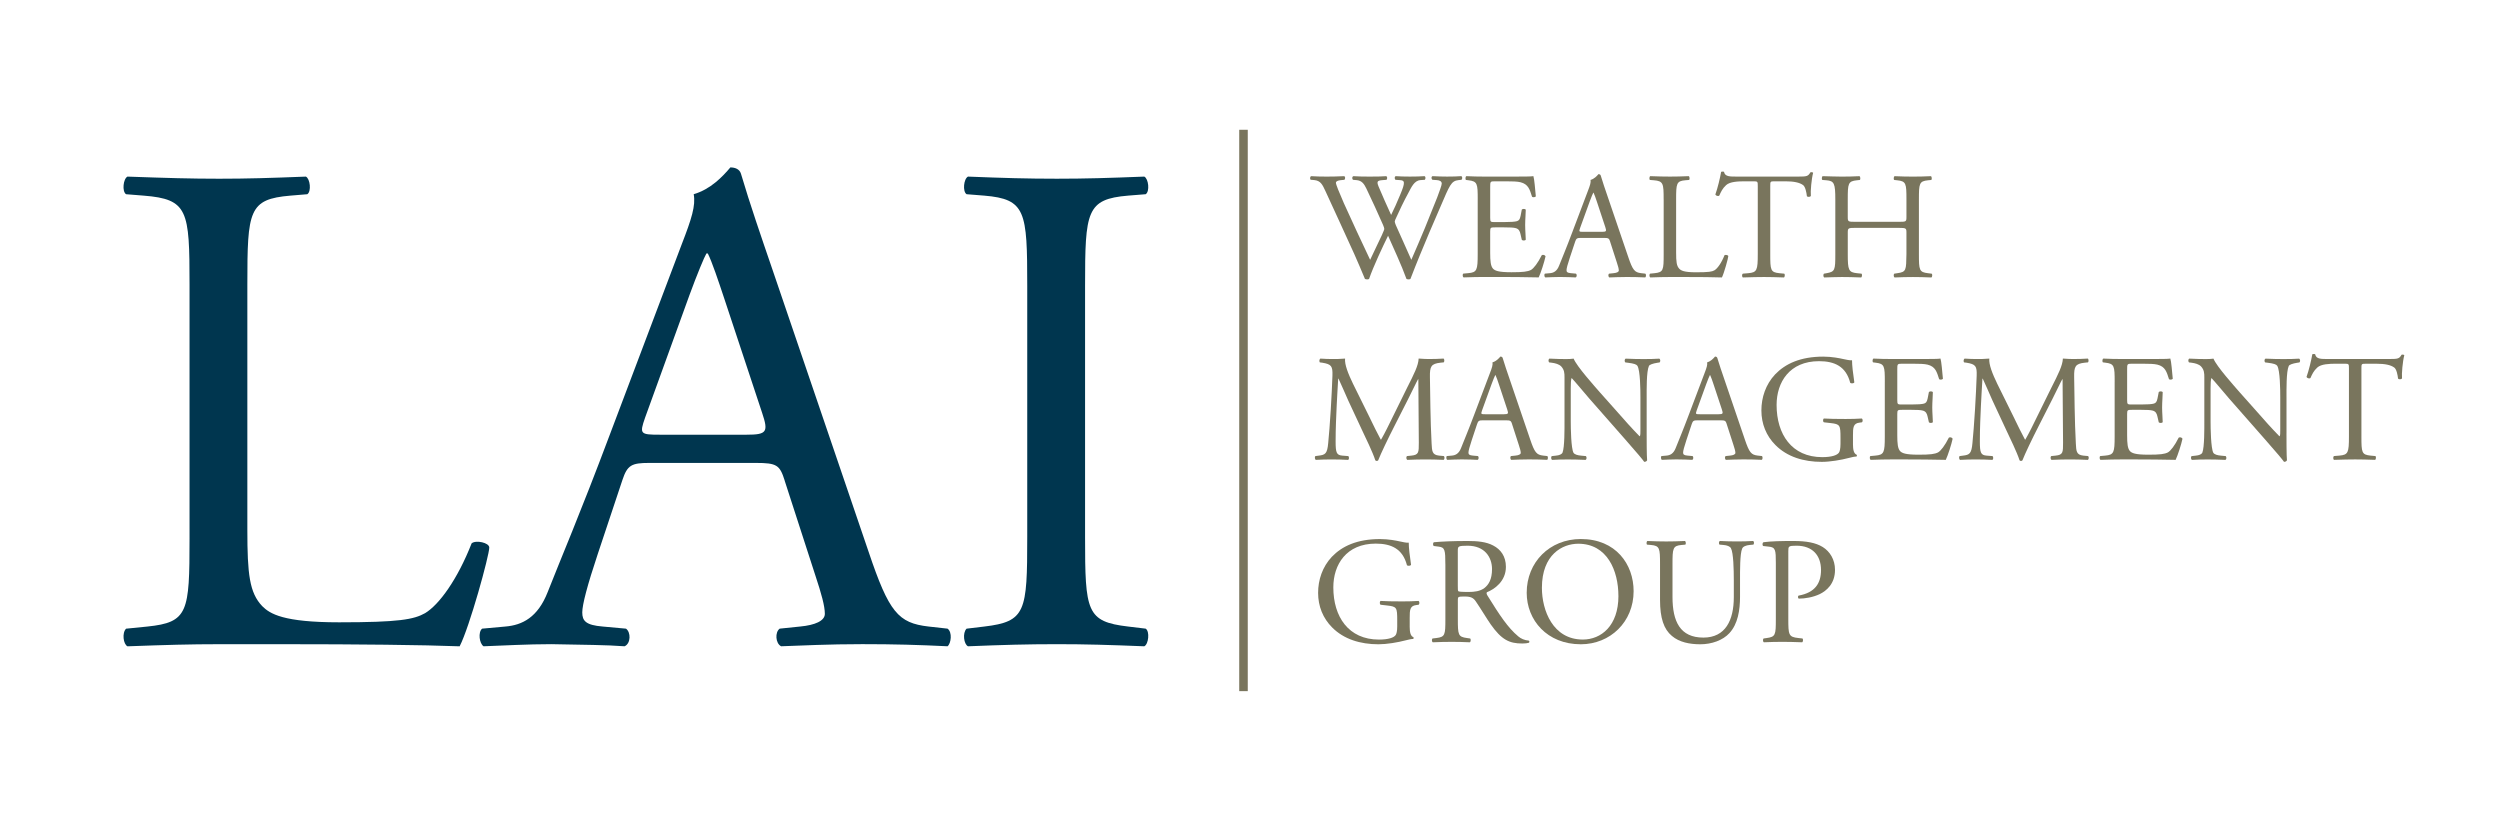 <?xml version="1.0" encoding="UTF-8"?><svg id="uuid-0ec96012-c414-4956-b561-bdbc1c5f4c1d" xmlns="http://www.w3.org/2000/svg" width="210" height="70" viewBox="0 0 210 70"><polygon points="210 70 105 70 0 70 0 35 0 0 105 0 210 0 210 35 210 70" fill="none"/><g><g><path d="M15.921,23.898c0-3.11-.03-4.902-.526-5.954s-1.459-1.363-3.326-1.511l-.74-.059-.74-.059c-.178-.118-.237-.444-.207-.762s.148-.629,.326-.718c1.658,.059,2.991,.103,4.206,.133s2.31,.045,3.495,.045c1.155,0,2.236-.015,3.399-.045s2.407-.074,3.887-.133c.178,.089,.296,.4,.326,.718s-.029,.644-.207,.762l-.711,.059-.711,.059c-1.747,.148-2.651,.46-3.118,1.511s-.497,2.844-.497,5.954v20.615c0,1.866,.045,3.184,.223,4.177s.489,1.659,1.022,2.222c.326,.326,.77,.667,1.718,.926s2.4,.436,4.741,.436c2.517,0,4.087-.059,5.146-.185s1.607-.318,2.082-.585c.592-.356,1.273-1.067,1.954-2.066s1.362-2.288,1.954-3.799c.178-.148,.548-.162,.874-.088s.607,.237,.607,.444c0,.326-.414,2-.933,3.792s-1.141,3.702-1.556,4.503c-1.511-.059-3.673-.104-6.22-.134s-5.479-.044-8.53-.044h-5.45c-1.244,0-2.34,.015-3.539,.044s-2.503,.074-4.161,.134c-.178-.089-.296-.37-.326-.674s.029-.629,.207-.807l.888-.089,.888-.089c1.718-.178,2.607-.474,3.066-1.503s.489-2.792,.489-5.902V23.898Z" fill="#00364f"/><path d="M65.914,40.367c-.207-.652-.37-1.022-.703-1.229s-.836-.252-1.725-.252h-8.947c-.741,0-1.2,.044-1.526,.244s-.518,.555-.726,1.177l-1.036,3.11-1.036,3.11c-.444,1.333-.77,2.399-.985,3.213s-.32,1.377-.32,1.704c0,.356,.074,.622,.326,.815s.682,.311,1.393,.37l.977,.089,.977,.089c.207,.148,.311,.46,.296,.763s-.148,.6-.414,.718c-.77-.059-1.614-.089-2.614-.112s-2.155-.037-3.546-.066c-.979,0-2.001,.03-2.978,.067s-1.91,.082-2.709,.111c-.178-.118-.297-.414-.327-.718s.029-.615,.206-.763l.977-.089,.977-.089c.711-.059,1.393-.251,2.001-.696s1.141-1.141,1.556-2.207c.533-1.363,1.215-3.007,2.074-5.14s1.896-4.754,3.14-8.072l3.021-7.997,3.021-7.997c.414-1.067,.711-1.882,.881-2.548s.214-1.185,.125-1.659c.711-.207,1.319-.577,1.83-.992s.925-.873,1.25-1.258c.178,0,.37,.029,.533,.111s.297,.214,.357,.421c.385,1.304,.814,2.636,1.258,3.969s.903,2.666,1.349,3.969l4.057,11.908,4.057,11.908c.858,2.547,1.48,4.043,2.205,4.939s1.555,1.192,2.829,1.34l.799,.089,.799,.089c.209,.148,.283,.46,.268,.763s-.119,.6-.268,.718c-1.214-.059-2.339-.104-3.494-.134s-2.339-.044-3.672-.044c-1.423,0-2.697,.03-3.83,.067s-2.125,.082-2.983,.111c-.238-.118-.372-.414-.394-.718s.067-.615,.274-.763l.86-.089,.86-.089c.622-.059,1.14-.177,1.502-.355s.57-.415,.57-.711c0-.326-.074-.756-.208-1.281s-.326-1.148-.562-1.859l-1.304-4.028-1.304-4.028Zm-11.73-5.273c-.237,.681-.34,1.036-.177,1.221s.593,.2,1.423,.2h7.286c.858,0,1.317-.059,1.495-.318s.074-.718-.193-1.517l-1.599-4.828-1.599-4.828c-.237-.711-.489-1.467-.726-2.134s-.46-1.244-.638-1.599h-.118c-.088,.148-.281,.577-.533,1.192s-.564,1.414-.89,2.303l-1.866,5.154-1.866,5.154Z" fill="#00364f"/><path d="M86.288,24.015c0-3.14-.029-4.961-.496-6.035s-1.369-1.4-3.117-1.548l-.741-.059-.741-.059c-.178-.118-.237-.444-.208-.762s.148-.629,.326-.718c1.481,.059,2.725,.103,3.91,.133s2.311,.045,3.555,.045c1.185,0,2.28-.015,3.45-.045s2.414-.074,3.895-.133c.178,.089,.296,.4,.326,.718s-.03,.644-.208,.762l-.739,.059-.739,.059c-1.749,.148-2.652,.474-3.119,1.548s-.496,2.895-.496,6.035v21.09c0,3.14,.029,4.918,.496,5.962s1.37,1.355,3.119,1.562l.739,.089,.739,.089c.178,.118,.237,.444,.208,.763s-.148,.63-.326,.719c-1.481-.059-2.725-.104-3.895-.134s-2.265-.044-3.45-.044c-1.245,0-2.37,.015-3.555,.044s-2.429,.074-3.91,.134c-.178-.089-.296-.37-.326-.674s.03-.629,.208-.807l.741-.089,.741-.089c1.747-.207,2.65-.518,3.117-1.562s.496-2.821,.496-5.962V24.015Z" fill="#00364f"/></g><g><path d="M110.096,15.104c-.038-.038-.055-.103-.048-.163s.035-.118,.086-.143c.172,.013,.402,.022,.639,.028s.479,.009,.677,.009c.178,0,.431-.003,.694-.009s.538-.016,.762-.028c.057,.019,.083,.073,.085,.134s-.021,.128-.059,.173l-.146,.013-.146,.013c-.134,.013-.24,.038-.312,.075s-.111,.085-.111,.142c0,.077,.067,.278,.184,.574s.283,.685,.481,1.139c.358,.799,.725,1.597,1.095,2.392s.744,1.587,1.115,2.373c.153-.32,.312-.659,.477-1.007s.334-.706,.506-1.064c.051-.121,.102-.236,.141-.329s.064-.163,.064-.195c0-.032-.009-.076-.027-.132s-.043-.123-.075-.2c-.223-.511-.453-1.022-.688-1.533s-.475-1.022-.718-1.533c-.096-.198-.192-.364-.318-.485s-.282-.198-.5-.217l-.153-.013-.153-.013c-.045-.051-.064-.115-.059-.173s.034-.109,.085-.134c.185,.013,.399,.022,.63,.028s.481,.009,.736,.009c.319,0,.597-.003,.832-.009s.427-.016,.574-.028c.045,.019,.07,.07,.075,.129s-.011,.126-.05,.177l-.166,.013-.166,.013c-.249,.02-.38,.051-.417,.15s.021,.265,.148,.552c.128,.313,.285,.671,.454,1.049s.351,.778,.53,1.174c.121-.249,.239-.495,.362-.765s.251-.564,.391-.909c.23-.542,.329-.849,.32-1.023s-.128-.216-.332-.228l-.192-.013-.192-.013c-.045-.064-.061-.131-.054-.187s.035-.101,.079-.12c.173,.013,.355,.022,.553,.028s.412,.009,.648,.009c.211,0,.444-.003,.661-.009s.418-.016,.566-.028c.045,.019,.07,.07,.075,.129s-.011,.126-.05,.177l-.185,.013-.185,.013c-.268,.02-.46,.173-.62,.387s-.287,.488-.428,.75c-.134,.237-.336,.633-.527,1.026s-.374,.782-.47,1.006c-.032,.064-.061,.128-.082,.182s-.033,.099-.033,.124c0,.026,.006,.064,.021,.116s.037,.115,.069,.191c.217,.492,.437,.978,.656,1.462s.436,.966,.646,1.452c.198-.447,.39-.895,.58-1.344s.379-.899,.571-1.353c.121-.307,.354-.884,.568-1.415s.409-1.012,.454-1.128c.083-.23,.178-.482,.253-.696s.129-.39,.129-.467c0-.09-.038-.16-.11-.209s-.177-.078-.311-.085l-.185-.013-.185-.013c-.051-.057-.073-.121-.07-.177s.032-.104,.083-.129c.243,.013,.451,.022,.647,.028s.382,.009,.58,.009c.243,0,.457-.003,.651-.009s.37-.016,.536-.028c.051,.019,.08,.07,.085,.129s-.014,.126-.059,.177l-.122,.013-.122,.013c-.319,.032-.507,.144-.712,.47s-.425,.866-.808,1.753l-.466,1.079-.466,1.079c-.274,.652-.542,1.29-.807,1.937s-.527,1.302-.789,1.986c-.02,.013-.042,.022-.068,.028s-.054,.009-.086,.009-.064-.003-.094-.009-.059-.016-.085-.028c-.204-.568-.492-1.252-.778-1.905s-.57-1.276-.768-1.724c-.23,.466-.536,1.108-.832,1.766s-.58,1.332-.764,1.863c-.02,.013-.042,.022-.068,.028s-.054,.009-.086,.009-.064-.003-.096-.009-.064-.016-.096-.028c-.108-.269-.287-.691-.46-1.091s-.338-.781-.421-.967c-.409-.888-.811-1.775-1.215-2.663s-.81-1.776-1.225-2.664c-.122-.262-.221-.479-.356-.637s-.308-.257-.576-.283l-.153-.013-.153-.013Z" fill="#79755d"/><path d="M124.129,16.752c0-.664-.006-1.044-.107-1.27s-.296-.296-.673-.34l-.102-.013-.102-.013c-.038-.025-.05-.096-.044-.164s.032-.136,.07-.155c.274,.013,.52,.022,.763,.028s.482,.009,.744,.009h2.402c.409,0,.801,0,1.111-.005s.537-.014,.614-.033c.038,.108,.077,.393,.112,.72s.067,.698,.093,.98c-.026,.038-.09,.063-.155,.07s-.132-.006-.164-.045c-.096-.3-.173-.562-.308-.77s-.331-.361-.663-.444c-.134-.032-.303-.051-.509-.063s-.449-.014-.73-.014h-.92c-.192,0-.288,.006-.336,.073s-.048,.195-.048,.438v2.555c0,.179,.01,.269,.067,.314s.163,.045,.354,.045h.742c.268,0,.501-.007,.686-.02s.322-.032,.399-.057c.077-.026,.138-.058,.187-.123s.088-.164,.119-.324l.051-.263,.051-.263c.032-.038,.103-.057,.171-.055s.136,.024,.161,.069c0,.153-.013,.354-.025,.578s-.025,.469-.025,.712c0,.23,.013,.467,.025,.68s.025,.405,.025,.546c-.025,.045-.092,.067-.161,.069s-.139-.018-.171-.056l-.057-.249-.057-.249c-.025-.115-.06-.22-.121-.305s-.147-.148-.275-.18c-.09-.026-.211-.042-.372-.052s-.362-.013-.611-.013h-.742c-.191,0-.296,.003-.354,.048s-.067,.131-.067,.297v1.802c0,.339,.01,.617,.045,.837s.096,.383,.199,.492c.076,.077,.182,.15,.408,.205s.575,.089,1.137,.089c.491,0,.83-.013,1.081-.043s.414-.078,.555-.149c.115-.064,.258-.208,.415-.418s.326-.489,.492-.821c.044-.032,.111-.038,.173-.022s.12,.055,.146,.112c-.045,.223-.147,.581-.259,.926s-.233,.677-.317,.849c-.575-.013-1.146-.022-1.716-.028s-1.138-.009-1.707-.009h-1.151c-.274,0-.52,.003-.792,.009s-.569,.016-.946,.028c-.038-.019-.063-.08-.07-.145s.006-.136,.045-.174l.211-.019,.211-.019c.364-.032,.562-.096,.669-.32s.123-.607,.123-1.278v-4.599Z" fill="#79755d"/><path d="M135.254,20.303c-.045-.141-.08-.221-.152-.265s-.18-.054-.371-.054h-1.929c-.16,0-.259,.009-.329,.052s-.112,.12-.157,.254l-.223,.671-.223,.671c-.096,.287-.166,.517-.213,.693s-.069,.297-.069,.367c0,.077,.016,.135,.07,.176s.147,.067,.3,.08l.211,.019,.211,.019c.045,.032,.067,.099,.064,.165s-.032,.129-.089,.154c-.167-.013-.349-.019-.565-.024s-.465-.008-.765-.014c-.211,0-.431,.006-.642,.014s-.412,.017-.585,.024c-.038-.025-.063-.089-.069-.154s.006-.133,.044-.165l.211-.019,.211-.019c.153-.013,.3-.054,.431-.15s.246-.246,.336-.476c.115-.294,.262-.649,.447-1.109s.409-1.025,.677-1.741l.652-1.725,.652-1.725c.089-.23,.153-.406,.189-.55s.047-.255,.028-.357c.153-.045,.284-.125,.394-.214s.199-.189,.269-.272c.038,0,.08,.007,.115,.024s.064,.046,.076,.09c.083,.281,.176,.569,.272,.857s.195,.575,.291,.856l.875,2.568,.875,2.568c.185,.549,.319,.872,.475,1.066s.335,.257,.61,.29l.173,.019,.173,.019c.045,.032,.061,.099,.057,.165s-.026,.129-.057,.154c-.262-.013-.505-.022-.754-.028s-.505-.009-.792-.009c-.307,0-.581,.006-.826,.014s-.459,.017-.644,.024c-.051-.025-.08-.089-.085-.154s.015-.133,.059-.165l.185-.019,.185-.019c.134-.013,.245-.038,.324-.076s.123-.089,.123-.153c0-.071-.016-.164-.045-.277s-.07-.247-.122-.401l-.281-.869-.281-.869Zm-2.53-1.137c-.051,.147-.073,.224-.038,.264s.128,.043,.307,.043h1.571c.185,0,.285-.013,.323-.069s.016-.155-.042-.327l-.345-1.042-.345-1.042c-.051-.153-.105-.316-.157-.46s-.099-.268-.138-.344h-.025c-.019,.032-.061,.124-.115,.256s-.122,.305-.192,.497l-.403,1.112-.403,1.112Z" fill="#79755d"/><path d="M139.746,16.752c0-.671-.006-1.057-.113-1.284s-.315-.294-.717-.326l-.16-.013-.16-.013c-.038-.025-.051-.096-.045-.164s.032-.136,.07-.155c.358,.013,.645,.022,.907,.028s.498,.009,.754,.009c.249,0,.482-.003,.733-.009s.519-.016,.839-.028c.038,.019,.063,.086,.07,.155s-.006,.139-.045,.164l-.153,.013-.153,.013c-.377,.032-.572,.099-.672,.326s-.107,.613-.107,1.284v4.447c0,.402,.01,.686,.048,.9s.106,.358,.221,.479c.07,.071,.166,.144,.37,.2s.518,.094,1.023,.094c.542,0,.881-.013,1.109-.04s.347-.068,.449-.126c.127-.077,.274-.231,.421-.447s.294-.494,.422-.819c.038-.032,.118-.035,.189-.019s.131,.051,.131,.096c0,.07-.089,.431-.201,.817s-.246,.798-.335,.971c-.326-.013-.792-.022-1.342-.028s-1.181-.009-1.839-.009h-1.176c-.268,0-.504,.003-.763,.009s-.54,.016-.897,.028c-.038-.019-.064-.08-.07-.145s.007-.136,.045-.174l.192-.019,.192-.019c.37-.038,.562-.103,.661-.325s.105-.602,.105-1.273v-4.599Z" fill="#79755d"/><path d="M148.701,21.351c0,.671,.006,1.051,.105,1.273s.29,.286,.661,.325l.204,.019,.204,.019c.038,.026,.051,.096,.045,.165s-.032,.136-.07,.154c-.364-.013-.654-.022-.918-.028s-.5-.009-.755-.009-.495,.003-.773,.009-.595,.016-1.003,.028c-.038-.019-.063-.083-.066-.15s.016-.137,.066-.17l.23-.019,.23-.019c.364-.032,.562-.096,.669-.32s.123-.607,.123-1.278v-5.711c0-.198,0-.3-.048-.353s-.144-.056-.336-.056h-.703c-.274,0-.587,.006-.872,.049s-.54,.123-.699,.27c-.153,.141-.262,.281-.35,.427s-.155,.296-.225,.455c-.051,.038-.121,.042-.185,.022s-.121-.061-.146-.112c.102-.288,.201-.636,.286-.976s.155-.672,.2-.928c.019-.013,.07-.022,.121-.024s.102,.005,.121,.024c.038,.204,.163,.303,.352,.351s.441,.045,.735,.045h5.173c.345,0,.546-.006,.685-.054s.216-.137,.311-.303c.032-.013,.083-.016,.13-.009s.087,.022,.1,.047c-.07,.262-.127,.651-.163,1.024s-.048,.727-.029,.918c-.025,.051-.092,.077-.161,.08s-.139-.016-.171-.055c-.019-.16-.051-.357-.102-.533s-.121-.329-.217-.4c-.147-.108-.342-.188-.588-.241s-.543-.078-.893-.078h-.907c-.192,0-.285,.003-.329,.059s-.042,.164-.042,.375v5.686Z" fill="#79755d"/><path d="M155.851,19.14c-.307,0-.466,.007-.549,.061s-.089,.157-.089,.348v1.802c0,.671,.016,1.051,.122,1.273s.3,.286,.658,.325l.185,.019,.185,.019c.038,.026,.05,.096,.044,.165s-.032,.136-.07,.154c-.345-.013-.626-.022-.883-.028s-.49-.009-.739-.009c-.274,0-.52,.006-.759,.014s-.472,.017-.722,.024c-.038-.019-.064-.08-.07-.145s.007-.136,.045-.174l.108-.019,.108-.019c.358-.064,.543-.128,.639-.344s.102-.583,.102-1.254v-4.599c0-.671-.022-1.06-.128-1.289s-.294-.296-.625-.322l-.167-.013-.167-.013c-.038-.025-.05-.096-.044-.164s.032-.136,.07-.155c.313,.006,.578,.016,.833,.024s.501,.014,.775,.014c.249,0,.482-.003,.722-.009s.486-.016,.761-.028c.038,.019,.064,.086,.07,.155s-.007,.139-.045,.164l-.121,.013-.121,.013c-.371,.038-.563,.106-.662,.331s-.105,.609-.105,1.279v1.469c0,.198,.006,.3,.089,.353s.243,.056,.549,.056h3.654c.307,0,.466-.003,.549-.056s.089-.155,.089-.353v-1.469c0-.671-.006-1.054-.107-1.279s-.295-.292-.672-.331l-.122-.013-.122-.013c-.038-.025-.05-.096-.044-.164s.032-.136,.07-.155c.293,.013,.549,.022,.796,.028s.487,.009,.749,.009c.249,0,.482-.003,.725-.009s.495-.016,.783-.028c.038,.019,.063,.086,.07,.155s-.006,.139-.045,.164l-.134,.013-.134,.013c-.37,.038-.562,.106-.661,.331s-.105,.609-.105,1.279v4.599c0,.671,.006,1.048,.105,1.268s.29,.285,.661,.329l.153,.019,.153,.019c.038,.026,.051,.096,.045,.165s-.032,.136-.07,.154c-.307-.013-.568-.022-.816-.028s-.481-.009-.73-.009c-.262,0-.508,.003-.759,.009s-.506,.016-.787,.028c-.038-.019-.064-.08-.07-.145s.006-.136,.044-.174l.122-.019,.122-.019c.389-.051,.578-.115,.672-.334s.094-.593,.107-1.263v-1.802c0-.191-.006-.293-.089-.348s-.243-.061-.549-.061h-3.654Z" fill="#79755d"/><path d="M115.104,35.179c.146,.3,.29,.597,.435,.889s.292,.58,.446,.861h.025c.173-.3,.339-.617,.502-.94s.323-.652,.482-.977l.601-1.22,.601-1.22c.294-.581,.53-1.047,.696-1.442s.262-.717,.274-1.011c.218,.019,.393,.028,.547,.033s.284,.005,.412,.005c.16,0,.345-.003,.54-.009s.399-.016,.597-.028c.038,.026,.058,.093,.059,.16s-.015,.134-.047,.159l-.134,.013-.134,.013c-.402,.044-.629,.124-.753,.304s-.147,.462-.14,.908c.013,.678,.022,1.607,.041,2.598s.048,2.041,.099,2.961c.019,.319,.025,.562,.102,.733s.224,.27,.524,.302l.204,.019,.204,.019c.038,.038,.055,.106,.05,.17s-.03,.124-.075,.15c-.262-.013-.524-.022-.778-.028s-.5-.009-.73-.009c-.223,0-.479,.003-.744,.009s-.54,.016-.802,.028c-.045-.032-.07-.092-.075-.154s.011-.126,.05-.165l.185-.019,.185-.019c.314-.032,.47-.099,.549-.261s.078-.417,.078-.826l-.02-2.664-.02-2.664h-.025c-.045,.07-.189,.36-.353,.696s-.35,.715-.477,.965l-.568,1.118-.568,1.118c-.288,.562-.575,1.143-.82,1.658s-.446,.962-.561,1.256c-.013,.019-.032,.032-.054,.039s-.048,.011-.073,.011c-.013,0-.035-.003-.057-.011s-.045-.021-.057-.039c-.108-.339-.316-.821-.533-1.297s-.444-.945-.591-1.258l-.575-1.233-.575-1.233c-.134-.294-.269-.607-.405-.92s-.273-.626-.413-.919h-.027c-.025,.396-.048,.779-.068,1.156s-.04,.748-.059,1.118c-.019,.389-.041,.868-.059,1.386s-.031,1.073-.031,1.616c0,.473,.019,.761,.101,.935s.225,.235,.475,.254l.243,.019,.243,.019c.044,.038,.063,.109,.06,.174s-.029,.126-.074,.145c-.217-.013-.45-.022-.69-.028s-.485-.009-.727-.009c-.204,0-.422,.003-.642,.009s-.444,.016-.661,.028c-.038-.032-.064-.095-.07-.159s.006-.128,.044-.16l.141-.019,.141-.019c.268-.032,.447-.071,.568-.213s.185-.388,.224-.835c.038-.422,.073-.809,.108-1.248s.07-.931,.108-1.563c.032-.53,.061-1.067,.085-1.558s.043-.939,.055-1.291c.013-.403-.006-.645-.125-.803s-.34-.231-.73-.295l-.102-.013-.102-.013c-.032-.038-.044-.105-.036-.169s.037-.124,.088-.15c.191,.013,.363,.022,.528,.028s.321,.009,.48,.009c.147,0,.307,0,.483-.005s.368-.014,.578-.033c-.026,.249,.041,.572,.164,.935s.302,.765,.499,1.174l.729,1.476,.729,1.476Z" fill="#79755d"/><path d="M127.018,35.626c-.045-.141-.08-.221-.152-.265s-.18-.054-.372-.054h-1.929c-.16,0-.259,.009-.329,.052s-.112,.12-.157,.254l-.223,.671-.223,.671c-.096,.288-.166,.518-.213,.693s-.069,.297-.069,.367c0,.077,.016,.135,.07,.176s.147,.067,.3,.08l.211,.019,.211,.019c.045,.032,.067,.099,.064,.165s-.032,.129-.09,.154c-.166-.013-.348-.019-.563-.024s-.464-.008-.764-.014c-.211,0-.432,.006-.643,.014s-.412,.017-.584,.024c-.038-.025-.064-.089-.071-.154s.006-.133,.044-.165l.211-.019,.211-.019c.153-.013,.3-.054,.431-.15s.246-.246,.336-.476c.115-.294,.262-.649,.447-1.109s.409-1.025,.677-1.741l.652-1.725,.652-1.725c.089-.23,.153-.405,.189-.549s.047-.256,.028-.358c.153-.045,.284-.125,.394-.214s.199-.189,.269-.272c.038,0,.08,.007,.115,.025s.064,.047,.076,.092c.083,.281,.176,.568,.272,.856s.195,.575,.291,.856l.875,2.568,.875,2.568c.185,.549,.319,.871,.475,1.064s.335,.257,.61,.289l.173,.019,.173,.019c.045,.032,.061,.099,.057,.165s-.026,.129-.057,.154c-.262-.013-.505-.022-.754-.028s-.505-.009-.792-.009c-.307,0-.581,.006-.826,.014s-.459,.017-.644,.024c-.051-.025-.08-.089-.085-.154s.015-.133,.059-.165l.185-.019,.185-.019c.134-.013,.245-.038,.324-.076s.123-.089,.123-.153c0-.071-.016-.164-.045-.277s-.07-.247-.122-.401l-.281-.869-.281-.869Zm-2.53-1.137c-.051,.147-.073,.224-.038,.264s.128,.043,.307,.043h1.571c.185,0,.285-.013,.323-.069s.016-.155-.042-.327l-.345-1.041-.345-1.041c-.051-.153-.105-.316-.157-.46s-.099-.269-.138-.345h-.025c-.019,.032-.061,.124-.115,.256s-.122,.305-.192,.497l-.403,1.112-.403,1.112Z" fill="#79755d"/><path d="M138.319,36.419c0,.192,0,.667,.005,1.137s.015,.932,.034,1.099c-.013,.038-.039,.073-.079,.098s-.094,.042-.165,.042c-.076-.108-.207-.275-.458-.572s-.622-.725-1.177-1.357l-1.482-1.686-1.482-1.686c-.172-.198-.476-.559-.769-.905s-.578-.679-.712-.819h-.027c-.025,.077-.041,.189-.05,.33s-.013,.31-.013,.501v2.786c0,.3,.006,.866,.038,1.404s.089,1.049,.192,1.241c.045,.07,.128,.124,.239,.164s.252,.066,.412,.078l.198,.019,.198,.019c.038,.051,.055,.115,.05,.174s-.03,.113-.075,.145c-.288-.013-.543-.022-.786-.028s-.472-.009-.708-.009c-.269,0-.489,.003-.699,.009s-.407,.016-.631,.028c-.044-.032-.069-.092-.074-.154s.011-.126,.049-.165l.173-.019,.173-.019c.146-.013,.271-.041,.366-.085s.163-.101,.195-.172c.09-.23,.131-.734,.15-1.258s.016-1.067,.016-1.373v-3.692c0-.179-.003-.336-.04-.485s-.107-.289-.241-.436c-.09-.089-.211-.156-.348-.205s-.291-.081-.444-.1l-.108-.013-.108-.013c-.038-.038-.058-.105-.055-.169s.029-.124,.08-.15c.269,.019,.572,.028,.837,.033s.491,.005,.606,.005c.102,0,.208-.003,.309-.009s.197-.016,.279-.028c.128,.326,.572,.91,1.036,1.472s.946,1.102,1.15,1.339l.62,.696,.62,.696c.434,.498,.811,.923,1.154,1.3s.653,.706,.953,1.013h.027c.025-.032,.038-.099,.044-.192s.006-.21,.006-.344v-2.734c0-.3-.003-.866-.037-1.404s-.097-1.049-.218-1.241c-.038-.057-.109-.105-.234-.147s-.303-.076-.559-.108l-.108-.013-.108-.013c-.045-.038-.064-.109-.059-.174s.033-.126,.085-.145c.294,.013,.549,.022,.792,.028s.473,.009,.716,.009c.274,0,.495-.003,.701-.009s.398-.016,.616-.028c.051,.032,.077,.093,.08,.155s-.016,.126-.055,.164l-.09,.013-.09,.013c-.204,.032-.37,.073-.492,.119s-.198,.097-.224,.148c-.108,.23-.157,.741-.177,1.268s-.015,1.07-.015,1.364v3.054Z" fill="#79755d"/><path d="M145.048,35.626c-.045-.141-.08-.221-.152-.265s-.18-.054-.372-.054h-1.929c-.16,0-.259,.009-.329,.052s-.112,.12-.157,.254l-.223,.671-.223,.671c-.096,.288-.166,.518-.213,.693s-.069,.297-.069,.367c0,.077,.016,.135,.07,.176s.147,.067,.3,.08l.211,.019,.211,.019c.045,.032,.067,.099,.064,.165s-.032,.129-.09,.154c-.166-.013-.348-.019-.563-.024s-.464-.008-.764-.014c-.211,0-.432,.006-.643,.014s-.412,.017-.584,.024c-.038-.025-.064-.089-.071-.154s.006-.133,.044-.165l.211-.019,.211-.019c.153-.013,.3-.054,.431-.15s.246-.246,.336-.476c.115-.294,.262-.649,.447-1.109s.409-1.025,.677-1.741l.652-1.725,.652-1.725c.089-.23,.153-.405,.189-.549s.047-.256,.028-.358c.153-.045,.284-.125,.394-.214s.199-.189,.269-.272c.038,0,.08,.007,.115,.025s.064,.047,.076,.092c.083,.281,.176,.568,.272,.856s.195,.575,.291,.856l.875,2.568,.875,2.568c.185,.549,.319,.871,.475,1.064s.335,.257,.61,.289l.173,.019,.173,.019c.045,.032,.061,.099,.057,.165s-.026,.129-.057,.154c-.262-.013-.505-.022-.754-.028s-.505-.009-.792-.009c-.307,0-.581,.006-.826,.014s-.459,.017-.644,.024c-.051-.025-.08-.089-.085-.154s.015-.133,.059-.165l.185-.019,.185-.019c.134-.013,.245-.038,.324-.076s.123-.089,.123-.153c0-.071-.016-.164-.045-.277s-.07-.247-.122-.401l-.281-.869-.281-.869Zm-2.53-1.137c-.051,.147-.073,.224-.038,.264s.128,.043,.307,.043h1.571c.185,0,.285-.013,.323-.069s.016-.155-.042-.327l-.345-1.041-.345-1.041c-.051-.153-.105-.316-.157-.46s-.099-.269-.138-.345h-.025c-.019,.032-.061,.124-.115,.256s-.122,.305-.192,.497l-.403,1.112-.403,1.112Z" fill="#79755d"/><path d="M155.648,37.287c0,.256,.019,.46,.067,.612s.125,.251,.239,.296c.019,.02,.028,.048,.027,.077s-.014,.057-.039,.077c-.077,0-.173,.013-.28,.033s-.225,.049-.346,.082c-.339,.09-.738,.173-1.139,.233s-.803,.099-1.149,.099c-.76,0-1.488-.105-2.149-.335s-1.255-.585-1.747-1.083c-.383-.383-.677-.827-.875-1.315s-.3-1.022-.3-1.584c0-.543,.089-1.09,.278-1.605s.476-1.001,.872-1.423c.428-.447,.958-.821,1.623-1.083s1.463-.412,2.428-.412c.364,0,.715,.035,1.002,.077s.51,.09,.619,.115c.122,.026,.282,.061,.43,.087s.286,.042,.362,.029c0,.211,.019,.482,.053,.796s.082,.672,.139,1.056c-.019,.051-.086,.08-.158,.086s-.148-.01-.187-.048c-.179-.69-.508-1.144-.955-1.425s-1.012-.39-1.664-.39c-1.239,0-2.13,.441-2.712,1.121s-.853,1.6-.853,2.558c0,1.226,.316,2.322,.954,3.111s1.596,1.271,2.88,1.271c.396,0,.712-.041,.947-.11s.388-.165,.459-.274c.032-.045,.063-.125,.087-.244s.04-.279,.04-.484v-.511c0-.536-.01-.824-.118-.988s-.316-.206-.712-.251l-.281-.032-.281-.032c-.051-.025-.073-.095-.072-.164s.027-.136,.072-.155c.185,.013,.454,.023,.77,.03s.68,.01,1.057,.01c.249,0,.482-.003,.706-.01s.437-.016,.648-.03c.045,.026,.07,.087,.073,.151s-.016,.131-.061,.169l-.102,.013-.102,.013c-.268,.032-.405,.137-.475,.316s-.073,.431-.073,.757v.715Z" fill="#79755d"/><path d="M158.325,32.074c0-.664-.006-1.044-.107-1.27s-.296-.295-.673-.339l-.102-.013-.102-.013c-.038-.025-.05-.096-.044-.164s.032-.136,.07-.155c.274,.013,.52,.022,.763,.028s.482,.009,.744,.009h2.402c.409,0,.801,0,1.111-.005s.537-.014,.614-.033c.038,.108,.077,.393,.112,.72s.067,.698,.093,.98c-.026,.038-.09,.064-.155,.07s-.132-.007-.164-.045c-.096-.3-.173-.562-.308-.77s-.331-.361-.663-.444c-.134-.032-.303-.051-.509-.063s-.449-.014-.73-.014h-.92c-.192,0-.288,.007-.336,.074s-.048,.195-.048,.437v2.555c0,.179,.01,.269,.067,.314s.163,.045,.354,.045h.742c.268,0,.501-.006,.686-.019s.322-.032,.399-.058c.077-.025,.138-.057,.187-.122s.088-.165,.119-.324l.051-.262,.051-.262c.032-.038,.103-.058,.171-.056s.136,.024,.161,.069c0,.153-.013,.355-.025,.578s-.025,.469-.025,.711c0,.23,.013,.467,.025,.681s.025,.406,.025,.545c-.025,.045-.092,.067-.161,.069s-.139-.018-.171-.056l-.057-.248-.057-.248c-.025-.116-.06-.221-.121-.305s-.147-.148-.275-.18c-.09-.026-.211-.042-.372-.052s-.362-.013-.611-.013h-.742c-.191,0-.296,.003-.354,.048s-.067,.131-.067,.298v1.8c0,.339,.01,.617,.045,.837s.096,.383,.199,.492c.076,.077,.182,.15,.408,.205s.575,.089,1.137,.089c.491,0,.83-.013,1.081-.043s.414-.078,.555-.149c.115-.064,.258-.207,.415-.418s.326-.489,.492-.821c.044-.032,.111-.038,.173-.022s.12,.055,.146,.112c-.045,.223-.147,.581-.259,.926s-.233,.677-.317,.849c-.575-.013-1.146-.022-1.716-.028s-1.138-.009-1.707-.009h-1.151c-.274,0-.52,.003-.792,.009s-.569,.016-.946,.028c-.038-.019-.063-.08-.07-.145s.006-.136,.045-.174l.211-.019,.211-.019c.364-.032,.562-.096,.669-.32s.123-.607,.123-1.278v-4.599Z" fill="#79755d"/><path d="M169.22,35.179c.146,.3,.29,.597,.435,.889s.292,.58,.446,.861h.025c.173-.3,.339-.617,.502-.94s.323-.652,.482-.977l.601-1.22,.601-1.22c.294-.581,.53-1.047,.696-1.442s.262-.717,.274-1.011c.218,.019,.393,.028,.547,.033s.284,.005,.412,.005c.16,0,.345-.003,.54-.009s.399-.016,.597-.028c.038,.026,.058,.093,.059,.16s-.015,.134-.047,.159l-.134,.013-.134,.013c-.402,.044-.629,.124-.753,.304s-.147,.462-.14,.908c.013,.678,.022,1.607,.041,2.598s.048,2.041,.099,2.961c.019,.319,.025,.562,.102,.733s.224,.27,.524,.302l.204,.019,.204,.019c.038,.038,.055,.106,.05,.17s-.03,.124-.075,.15c-.262-.013-.524-.022-.778-.028s-.5-.009-.73-.009c-.223,0-.479,.003-.744,.009s-.54,.016-.802,.028c-.045-.032-.07-.092-.075-.154s.011-.126,.05-.165l.185-.019,.185-.019c.314-.032,.47-.099,.549-.261s.078-.417,.078-.826l-.02-2.664-.02-2.664h-.025c-.045,.07-.189,.36-.353,.696s-.35,.715-.477,.965l-.568,1.118-.568,1.118c-.288,.562-.575,1.143-.82,1.658s-.446,.962-.561,1.256c-.013,.019-.032,.032-.054,.039s-.048,.011-.073,.011c-.013,0-.035-.003-.057-.011s-.045-.021-.057-.039c-.108-.339-.316-.821-.533-1.297s-.444-.945-.591-1.258l-.575-1.233-.575-1.233c-.134-.294-.269-.607-.405-.92s-.273-.626-.413-.919h-.027c-.025,.396-.048,.779-.068,1.156s-.04,.748-.059,1.118c-.019,.389-.041,.868-.059,1.386s-.031,1.073-.031,1.616c0,.473,.019,.761,.101,.935s.225,.235,.475,.254l.243,.019,.243,.019c.044,.038,.063,.109,.06,.174s-.029,.126-.074,.145c-.217-.013-.45-.022-.69-.028s-.485-.009-.727-.009c-.204,0-.422,.003-.642,.009s-.444,.016-.661,.028c-.038-.032-.064-.095-.07-.159s.006-.128,.044-.16l.141-.019,.141-.019c.268-.032,.447-.071,.568-.213s.185-.388,.224-.835c.038-.422,.073-.809,.108-1.248s.07-.931,.108-1.563c.032-.53,.061-1.067,.085-1.558s.043-.939,.055-1.291c.013-.403-.006-.645-.125-.803s-.34-.231-.73-.295l-.102-.013-.102-.013c-.032-.038-.044-.105-.036-.169s.037-.124,.088-.15c.191,.013,.363,.022,.528,.028s.321,.009,.48,.009c.147,0,.307,0,.483-.005s.368-.014,.578-.033c-.026,.249,.041,.572,.164,.935s.302,.765,.499,1.174l.729,1.476,.729,1.476Z" fill="#79755d"/><path d="M177.632,32.074c0-.664-.006-1.044-.107-1.27s-.296-.295-.673-.339l-.102-.013-.102-.013c-.038-.025-.05-.096-.044-.164s.032-.136,.07-.155c.274,.013,.52,.022,.763,.028s.482,.009,.744,.009h2.402c.409,0,.801,0,1.111-.005s.537-.014,.614-.033c.038,.108,.077,.393,.112,.72s.067,.698,.093,.98c-.026,.038-.09,.064-.155,.07s-.132-.007-.164-.045c-.096-.3-.173-.562-.308-.77s-.331-.361-.663-.444c-.134-.032-.303-.051-.509-.063s-.449-.014-.73-.014h-.92c-.192,0-.288,.007-.336,.074s-.048,.195-.048,.437v2.555c0,.179,.01,.269,.067,.314s.163,.045,.354,.045h.742c.268,0,.501-.006,.686-.019s.322-.032,.399-.058c.077-.025,.138-.057,.187-.122s.088-.165,.119-.324l.051-.262,.051-.262c.032-.038,.103-.058,.171-.056s.136,.024,.161,.069c0,.153-.013,.355-.025,.578s-.025,.469-.025,.711c0,.23,.013,.467,.025,.681s.025,.406,.025,.545c-.025,.045-.092,.067-.161,.069s-.139-.018-.171-.056l-.057-.248-.057-.248c-.025-.116-.06-.221-.121-.305s-.147-.148-.275-.18c-.09-.026-.211-.042-.372-.052s-.362-.013-.611-.013h-.742c-.191,0-.296,.003-.354,.048s-.067,.131-.067,.298v1.8c0,.339,.01,.617,.045,.837s.096,.383,.199,.492c.076,.077,.182,.15,.408,.205s.575,.089,1.137,.089c.491,0,.83-.013,1.081-.043s.414-.078,.555-.149c.115-.064,.258-.207,.415-.418s.326-.489,.492-.821c.044-.032,.111-.038,.173-.022s.12,.055,.146,.112c-.045,.223-.147,.581-.259,.926s-.233,.677-.317,.849c-.575-.013-1.146-.022-1.716-.028s-1.138-.009-1.707-.009h-1.151c-.274,0-.52,.003-.792,.009s-.569,.016-.946,.028c-.038-.019-.063-.08-.07-.145s.006-.136,.045-.174l.211-.019,.211-.019c.364-.032,.562-.096,.669-.32s.123-.607,.123-1.278v-4.599Z" fill="#79755d"/><path d="M192.064,36.419c0,.192,0,.667,.005,1.137s.015,.932,.034,1.099c-.013,.038-.039,.073-.079,.098s-.094,.042-.165,.042c-.076-.108-.207-.275-.458-.572s-.622-.725-1.177-1.357l-1.482-1.686-1.482-1.686c-.172-.198-.476-.559-.769-.905s-.578-.679-.712-.819h-.025c-.026,.077-.042,.189-.052,.33s-.013,.31-.013,.501v2.786c0,.3,.006,.866,.038,1.404s.089,1.049,.192,1.241c.045,.07,.128,.124,.24,.164s.253,.066,.413,.078l.197,.019,.197,.019c.038,.051,.055,.115,.05,.174s-.03,.113-.075,.145c-.287-.013-.542-.022-.785-.028s-.473-.009-.71-.009c-.268,0-.488,.003-.697,.009s-.407,.016-.63,.028c-.045-.032-.071-.092-.076-.154s.011-.126,.049-.165l.173-.019,.173-.019c.147-.013,.272-.041,.367-.085s.163-.101,.194-.172c.09-.23,.131-.734,.15-1.258s.016-1.067,.016-1.373v-3.692c0-.179-.003-.336-.04-.485s-.107-.289-.241-.436c-.09-.089-.211-.156-.348-.205s-.291-.081-.444-.1l-.108-.013-.108-.013c-.038-.038-.058-.105-.055-.169s.029-.124,.08-.15c.269,.019,.572,.028,.837,.033s.492,.005,.608,.005c.102,0,.208-.003,.308-.009s.196-.016,.279-.028c.128,.326,.572,.91,1.036,1.472s.946,1.102,1.15,1.339l.62,.696,.62,.696c.434,.498,.811,.923,1.154,1.3s.653,.706,.953,1.013h.027c.025-.032,.038-.099,.044-.192s.006-.21,.006-.344v-2.734c0-.3-.003-.866-.037-1.404s-.097-1.049-.218-1.241c-.038-.057-.109-.105-.234-.147s-.303-.076-.559-.108l-.108-.013-.108-.013c-.045-.038-.064-.109-.059-.174s.033-.126,.085-.145c.294,.013,.549,.022,.792,.028s.473,.009,.716,.009c.274,0,.495-.003,.701-.009s.398-.016,.616-.028c.051,.032,.077,.093,.08,.155s-.016,.126-.055,.164l-.09,.013-.09,.013c-.204,.032-.37,.073-.492,.119s-.198,.097-.224,.148c-.108,.23-.157,.741-.177,1.268s-.015,1.07-.015,1.364v3.054Z" fill="#79755d"/><path d="M198.359,36.673c0,.671,.006,1.051,.105,1.273s.29,.286,.661,.325l.204,.019,.204,.019c.038,.026,.051,.096,.045,.165s-.032,.136-.07,.154c-.364-.013-.654-.022-.918-.028s-.5-.009-.755-.009-.495,.003-.773,.009-.595,.016-1.003,.028c-.038-.019-.063-.083-.066-.15s.016-.137,.066-.17l.23-.019,.23-.019c.364-.032,.562-.096,.669-.32s.123-.607,.123-1.278v-5.711c0-.198,0-.3-.048-.353s-.144-.056-.336-.056h-.703c-.274,0-.587,.007-.872,.05s-.54,.124-.699,.271c-.153,.14-.262,.28-.35,.426s-.155,.295-.225,.455c-.051,.038-.121,.042-.185,.022s-.121-.061-.146-.112c.102-.287,.201-.635,.286-.975s.155-.672,.2-.928c.019-.013,.07-.023,.121-.025s.102,.005,.121,.025c.038,.204,.163,.303,.352,.351s.441,.044,.735,.044h5.173c.345,0,.546-.006,.685-.054s.216-.137,.311-.303c.032-.013,.083-.016,.13-.009s.087,.022,.1,.047c-.07,.262-.127,.652-.163,1.024s-.048,.727-.029,.918c-.025,.051-.092,.077-.161,.08s-.139-.016-.171-.053c-.019-.16-.051-.358-.102-.533s-.121-.329-.217-.399c-.147-.109-.342-.189-.588-.242s-.543-.078-.893-.078h-.907c-.192,0-.285,.003-.329,.059s-.042,.165-.042,.376v5.684Z" fill="#79755d"/><path d="M118.413,52.611c0,.256,.019,.46,.067,.612s.125,.251,.239,.296c.019,.019,.028,.048,.027,.076s-.014,.058-.039,.077c-.077,0-.173,.013-.28,.033s-.225,.049-.346,.082c-.339,.089-.738,.172-1.139,.233s-.803,.099-1.149,.099c-.759,0-1.488-.105-2.149-.335s-1.256-.585-1.748-1.083c-.383-.383-.677-.827-.875-1.315s-.3-1.022-.3-1.584c0-.543,.089-1.09,.278-1.605s.476-1.001,.872-1.423c.428-.447,.958-.821,1.623-1.082s1.463-.411,2.428-.411c.364,0,.715,.035,1.002,.076s.511,.089,.62,.114c.121,.026,.281,.061,.429,.087s.286,.041,.362,.028c0,.211,.019,.483,.053,.798s.082,.672,.139,1.056c-.019,.051-.086,.08-.158,.086s-.149-.01-.186-.048c-.179-.69-.508-1.143-.955-1.424s-1.012-.39-1.664-.39c-1.239,0-2.13,.441-2.712,1.121s-.853,1.6-.853,2.558c0,1.226,.316,2.322,.954,3.111s1.596,1.271,2.88,1.271c.396,0,.712-.042,.946-.11s.388-.165,.458-.273c.032-.044,.064-.124,.089-.244s.04-.28,.04-.484v-.511c0-.536-.01-.824-.118-.988s-.316-.206-.712-.251l-.281-.032-.281-.032c-.051-.026-.073-.096-.072-.165s.027-.136,.072-.156c.185,.013,.454,.023,.77,.03s.68,.01,1.057,.01c.249,0,.482-.003,.706-.01s.437-.016,.648-.03c.045,.026,.07,.087,.073,.151s-.016,.131-.061,.17l-.102,.013-.102,.013c-.268,.032-.405,.137-.475,.316s-.073,.431-.073,.757v.715Z" fill="#79755d"/><path d="M121.41,47.411c0-.607-.009-.965-.084-1.179s-.215-.284-.477-.315l-.204-.026-.204-.026c-.045-.032-.067-.098-.066-.164s.027-.13,.078-.155c.358-.032,.757-.057,1.223-.075s1-.028,1.626-.028c.396,0,.782,.016,1.143,.072s.696,.152,.99,.311c.307,.16,.572,.383,.761,.679s.301,.663,.301,1.109c0,.607-.24,1.077-.559,1.427s-.719,.58-1.038,.707c-.032,.038-.032,.09-.016,.144s.048,.112,.081,.163c.511,.824,.936,1.491,1.341,2.044s.792,.991,1.227,1.355c.108,.095,.243,.178,.393,.24s.316,.104,.489,.117c.032,.013,.05,.044,.054,.08s-.009,.074-.041,.1c-.058,.019-.138,.035-.234,.046s-.208,.017-.329,.017c-.542,0-.977-.08-1.389-.321s-.802-.643-1.256-1.288c-.166-.237-.38-.575-.602-.927s-.452-.715-.65-1.002c-.096-.141-.195-.243-.334-.31s-.318-.099-.573-.099c-.287,0-.437,.003-.516,.04s-.085,.107-.085,.241v1.609c0,.671,.007,1.044,.106,1.263s.291,.283,.661,.334l.134,.019,.134,.019c.038,.032,.051,.103,.045,.17s-.032,.131-.07,.15c-.287-.013-.539-.022-.784-.028s-.481-.009-.737-.009c-.268,0-.517,.003-.774,.009s-.522,.016-.822,.028c-.038-.019-.064-.076-.07-.14s.006-.134,.044-.179l.16-.019,.16-.019c.37-.045,.562-.109,.661-.329s.105-.598,.105-1.268v-4.587Zm1.047,1.827c0,.115,0,.208,.005,.278s.015,.118,.034,.143c.019,.02,.076,.036,.21,.047s.345,.018,.67,.018c.23,0,.467-.013,.692-.061s.439-.131,.624-.271c.172-.134,.332-.313,.448-.567s.19-.583,.19-1.018c0-.505-.157-.997-.49-1.362s-.845-.605-1.554-.605c-.396,0-.603,.013-.712,.07s-.118,.16-.118,.338v2.989Z" fill="#79755d"/><path d="M128.243,49.788c0-1.278,.479-2.405,1.287-3.213s1.945-1.297,3.26-1.297c1.476,0,2.584,.533,3.324,1.347s1.11,1.909,1.11,3.034c0,1.291-.492,2.406-1.292,3.198s-1.909,1.262-3.142,1.262c-1.418,0-2.554-.508-3.337-1.303s-1.21-1.878-1.21-3.027Zm7.703,.267c0-1.054-.233-2.149-.771-2.981s-1.381-1.401-2.602-1.401c-.664,0-1.428,.227-2.025,.803s-1.028,1.503-1.028,2.903c0,.945,.23,2.031,.775,2.88s1.404,1.463,2.663,1.463c.766,0,1.514-.287,2.07-.889s.92-1.519,.92-2.777Z" fill="#79755d"/><path d="M145.639,48.689c0-.396-.007-.962-.04-1.476s-.095-.977-.203-1.169c-.045-.076-.125-.137-.233-.182s-.246-.074-.405-.087l-.16-.013-.16-.013c-.038-.045-.051-.108-.045-.168s.032-.113,.07-.139c.243,.013,.482,.022,.723,.029s.484,.01,.733,.01c.269,0,.489-.004,.7-.01s.412-.017,.641-.029c.052,.032,.074,.09,.076,.149s-.018,.119-.049,.158l-.153,.013-.153,.013c-.16,.013-.303,.049-.415,.101s-.192,.123-.223,.205c-.096,.211-.141,.684-.162,1.194s-.018,1.056-.018,1.413v1.444c0,.556-.045,1.127-.179,1.656s-.358,1.014-.716,1.398c-.274,.3-.648,.533-1.072,.692s-.896,.241-1.369,.241c-.441,0-.882-.042-1.29-.15s-.785-.284-1.098-.552c-.339-.281-.588-.654-.752-1.148s-.244-1.107-.244-1.866v-3.016c0-.664-.006-1.051-.105-1.279s-.291-.299-.662-.331l-.16-.013-.16-.013c-.038-.025-.05-.092-.044-.158s.032-.13,.07-.149c.319,.013,.587,.022,.84,.029s.488,.01,.744,.01c.262,0,.498-.004,.747-.01s.511-.017,.824-.029c.038,.02,.064,.084,.071,.149s-.006,.132-.044,.158l-.153,.013-.153,.013c-.371,.032-.563,.103-.662,.331s-.105,.615-.105,1.279v2.76c0,1.028,.16,1.881,.564,2.477s1.053,.934,2.031,.934c.926,0,1.565-.364,1.972-.971s.583-1.456,.583-2.427v-1.469Z" fill="#79755d"/><path d="M150.218,51.997c0,.671,.007,1.048,.116,1.268s.32,.285,.729,.329l.172,.019,.172,.019c.038,.032,.051,.103,.045,.17s-.032,.131-.07,.15c-.364-.013-.652-.022-.912-.028s-.494-.009-.75-.009c-.268,0-.517,.003-.769,.009s-.508,.016-.789,.028c-.038-.019-.064-.08-.07-.145s.007-.136,.045-.174l.134-.019,.134-.019c.37-.051,.562-.115,.661-.334s.105-.593,.105-1.263v-4.714c0-.543-.006-.872-.085-1.072s-.228-.27-.516-.295l-.23-.026-.23-.026c-.045-.038-.064-.105-.059-.169s.033-.124,.085-.15c.339-.045,.706-.07,1.121-.085s.878-.018,1.409-.018c.53,0,.993,.035,1.399,.116s.754,.209,1.054,.395c.293,.185,.549,.444,.731,.767s.291,.709,.291,1.15c0,.587-.182,1.028-.433,1.355s-.571,.542-.845,.676c-.281,.134-.591,.229-.895,.291s-.605,.091-.867,.091c-.045-.019-.067-.076-.069-.132s.018-.11,.056-.123c.69-.127,1.159-.386,1.456-.752s.422-.839,.422-1.395c0-.62-.182-1.131-.53-1.487s-.862-.557-1.527-.557c-.339,0-.511,.013-.599,.077s-.091,.179-.091,.384v5.697Z" fill="#79755d"/></g><polygon points="104.812 58.056 104.454 58.056 104.095 58.056 104.095 34.478 104.095 10.901 104.454 10.901 104.812 10.901 104.812 34.478 104.812 58.056" fill="#79755d"/></g></svg>
